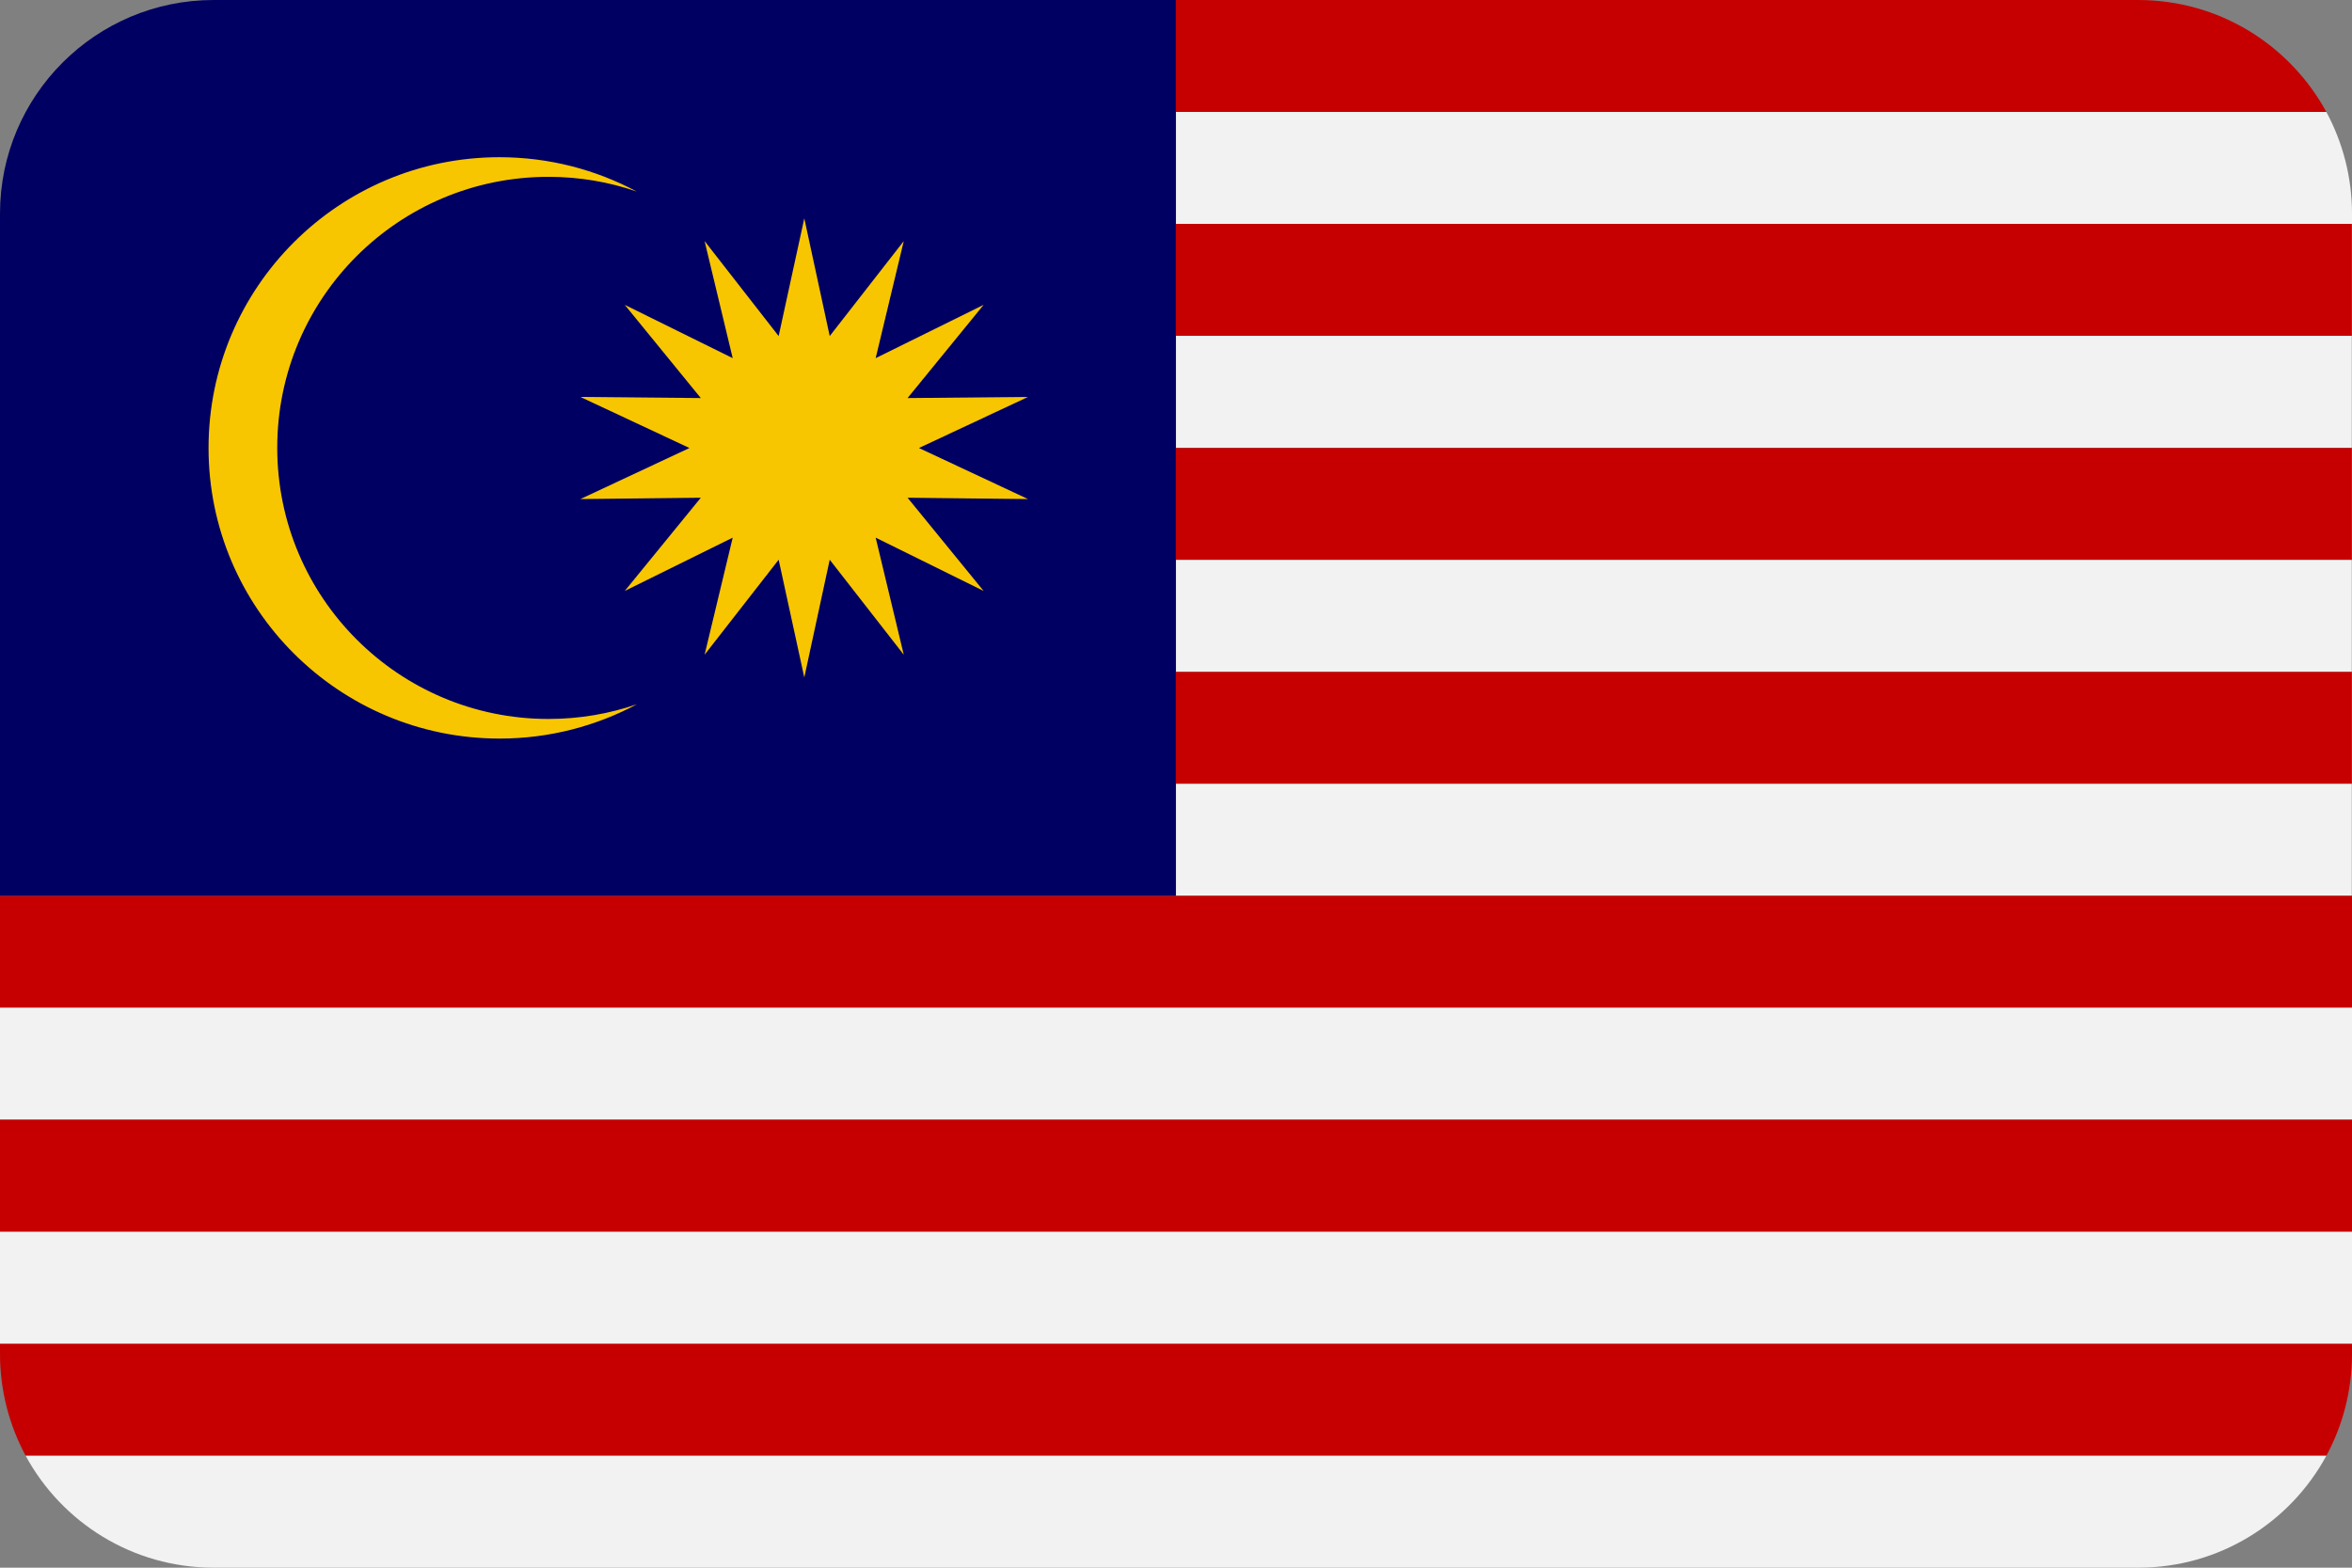 <?xml version="1.0" encoding="UTF-8"?><svg xmlns="http://www.w3.org/2000/svg" xmlns:xlink="http://www.w3.org/1999/xlink" height="703.0" preserveAspectRatio="xMidYMid meet" version="1.0" viewBox="0.0 0.0 1054.5 703.0" width="1054.5" zoomAndPan="magnify"><rect x="0.0" y="0.0" width="1054.5" height="703.0" fill="#808080" stroke="none"/><g><g id="change1_1"><path d="M1043,50.2H527.2V0h431.4C995.1,0,1026.7,20.3,1043,50.2z" fill="#c60000"/></g><g id="change2_1"><path d="M1054.5,95.8v4.6H527.2V50.2H1043C1050.3,63.8,1054.5,79.3,1054.5,95.8z" fill="#f2f2f2"/></g><g id="change1_2"><path d="M527.2 100.4H1054.4V150.6H527.2z" fill="#c60000"/></g><g id="change2_2"><path d="M527.2 150.6H1054.4V200.8H527.2z" fill="#f2f2f2"/></g><g id="change1_3"><path d="M527.2 200.9H1054.4V251.1H527.2z" fill="#c60000"/></g><g id="change2_3"><path d="M527.2 251.1H1054.4V301.3H527.2z" fill="#f2f2f2"/></g><g id="change1_4"><path d="M527.2 301.3H1054.4V351.5H527.2z" fill="#c60000"/></g><g id="change2_4"><path d="M527.2 351.5H1054.4V401.7H527.2z" fill="#f2f2f2"/></g><g id="change1_5"><path d="M0 401.7H1054.5V451.9H0z" fill="#c60000"/></g><g id="change2_5"><path d="M0 451.9H1054.5V502.1H0z" fill="#f2f2f2"/></g><g id="change1_6"><path d="M0 502.1H1054.5V552.3H0z" fill="#c60000"/></g><g id="change2_6"><path d="M0 552.4H1054.5V602.6H0z" fill="#f2f2f2"/></g><g id="change1_7"><path d="M1054.5,602.6v4.6c0,16.5-4.2,32.1-11.5,45.6H11.5C4.2,639.2,0,623.7,0,607.2v-4.6H1054.5z" fill="#c60000"/></g><g id="change2_7"><path d="M1043,652.8c-16.2,29.9-47.9,50.2-84.3,50.2H95.8c-36.4,0-68.1-20.3-84.3-50.2H1043z" fill="#f2f2f2"/></g><g id="change3_1"><path d="M527.2,0v401.7H0V95.8C0,42.9,42.9,0,95.8,0H527.2z" fill="#000063"/></g><g id="change4_1"><path d="M360.6 97.9L372 150.7 405.2 108.1 392.6 160.6 441 136.7 406.9 178.5 460.9 178 412 200.9 460.9 223.8 406.9 223.2 441 265 392.6 241.1 405.2 293.6 372 251 360.6 303.8 349.1 251 315.9 293.6 328.5 241.1 280.1 265 314.2 223.2 260.2 223.8 309.1 200.9 260.2 178 314.2 178.5 280.1 136.7 328.5 160.6 315.9 108.1 349.1 150.7z" fill="#f7c600"/></g><g id="change4_2"><path d="M245.9,322.4c-67.1,0-121.6-54.4-121.6-121.6S178.7,79.3,245.9,79.3c13.9,0,27.2,2.3,39.6,6.6 c-18.3-9.8-39.3-15.4-61.6-15.4c-72,0-130.4,58.4-130.4,130.4S152,331.2,224,331.2c22.3,0,43.2-5.6,61.6-15.4 C273.1,320.1,259.8,322.4,245.9,322.4z" fill="#f7c600"/></g></g></svg>